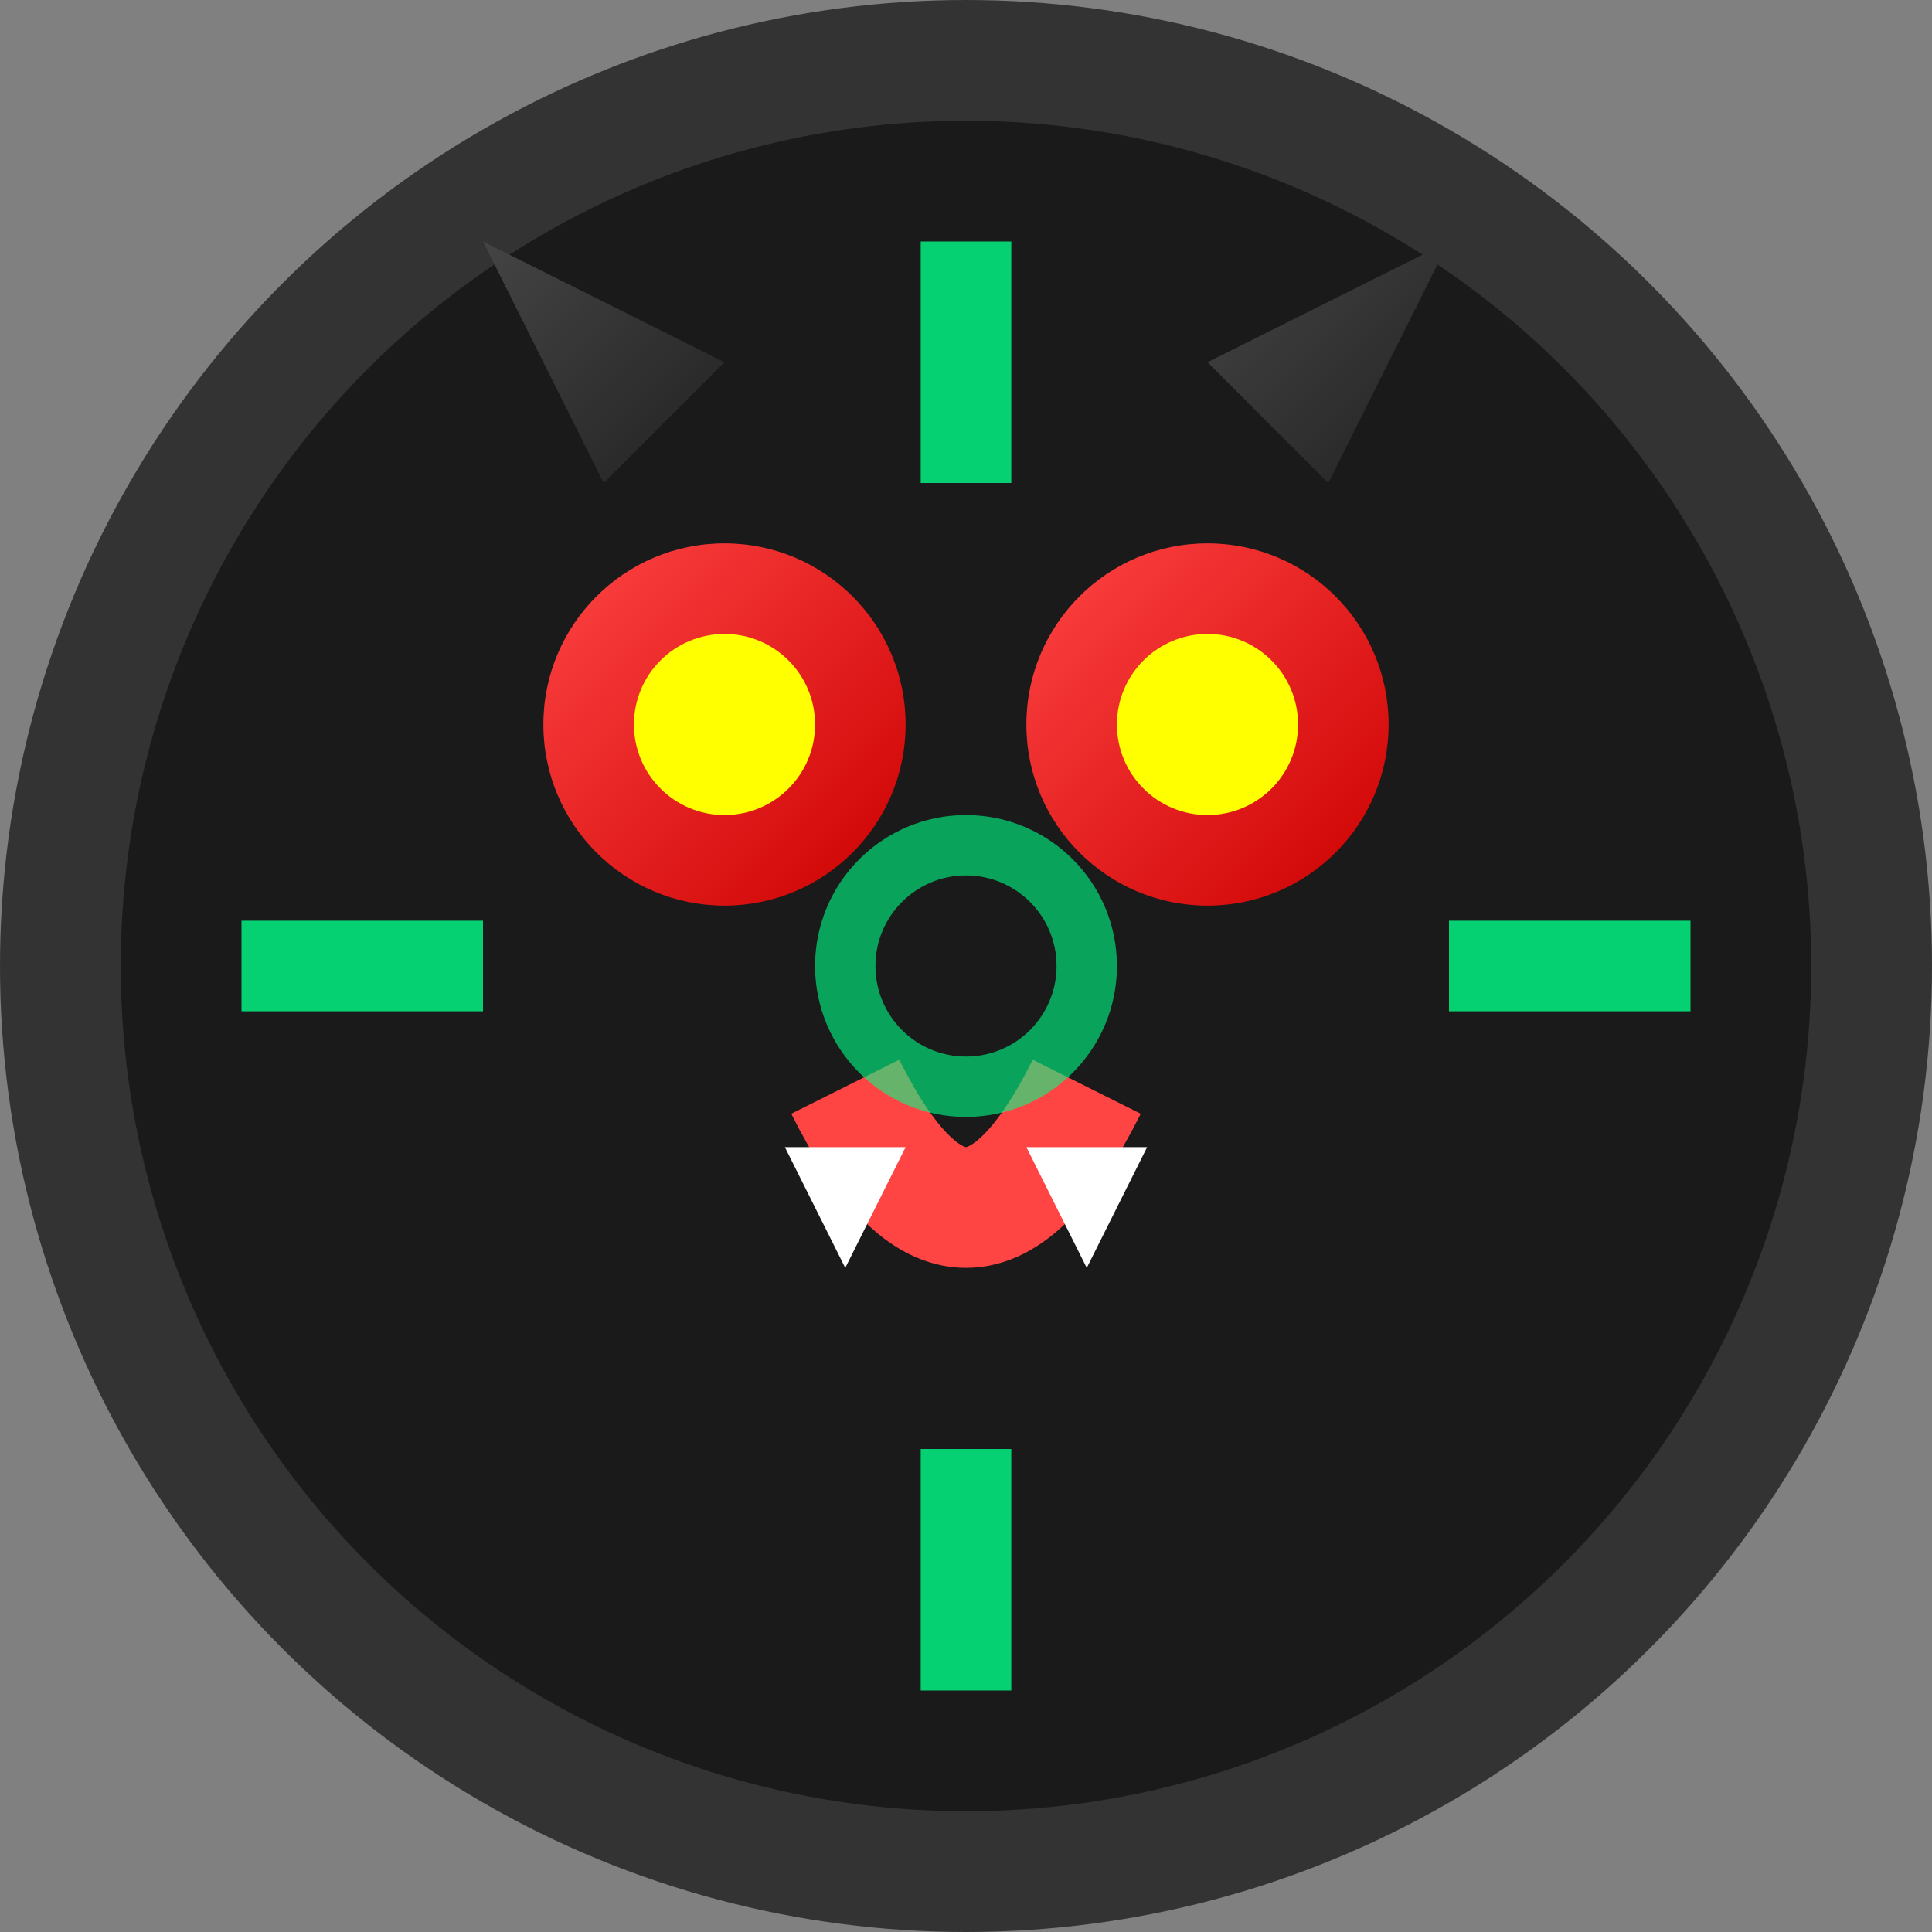 <svg xmlns="http://www.w3.org/2000/svg" viewBox="0 0 32 32" width="32" height="32">
  <rect x="0" y="0" width="32" height="32" fill="#808080" stroke="none"/>
  <defs>
    <linearGradient id="eyeGradient" x1="0%" y1="0%" x2="100%" y2="100%">
      <stop offset="0%" style="stop-color:#ff4444;stop-opacity:1" />
      <stop offset="100%" style="stop-color:#cc0000;stop-opacity:1" />
    </linearGradient>
    <linearGradient id="hornGradient" x1="0%" y1="0%" x2="100%" y2="100%">
      <stop offset="0%" style="stop-color:#444444;stop-opacity:1" />
      <stop offset="100%" style="stop-color:#222222;stop-opacity:1" />
    </linearGradient>
  </defs>
  
  <!-- Background circle -->
  <circle cx="16" cy="16" r="15" fill="#1a1a1a" stroke="#333" stroke-width="2"/>
  
  <!-- Fiend horns -->
  <path d="M10 8 L8 4 L12 6 Z" fill="url(#hornGradient)"/>
  <path d="M22 8 L24 4 L20 6 Z" fill="url(#hornGradient)"/>
  
  <!-- Fiend eyes -->
  <circle cx="12" cy="12" r="3" fill="url(#eyeGradient)"/>
  <circle cx="20" cy="12" r="3" fill="url(#eyeGradient)"/>
  
  <!-- Eye pupils -->
  <circle cx="12" cy="12" r="1.5" fill="#ffff00"/>
  <circle cx="20" cy="12" r="1.5" fill="#ffff00"/>
  
  <!-- Fiend mouth/fangs -->
  <path d="M14 18 Q16 22 18 18" stroke="#ff4444" stroke-width="2" fill="none"/>
  <path d="M13 19 L14 21 L15 19 Z" fill="#ffffff"/>
  <path d="M17 19 L18 21 L19 19 Z" fill="#ffffff"/>
  
  <!-- Crosshair overlay (representing "seeking") -->
  <path d="M16 4 L16 8" stroke="#00ff88" stroke-width="1.5" opacity="0.8"/>
  <path d="M16 24 L16 28" stroke="#00ff88" stroke-width="1.5" opacity="0.8"/>
  <path d="M4 16 L8 16" stroke="#00ff88" stroke-width="1.5" opacity="0.8"/>
  <path d="M24 16 L28 16" stroke="#00ff88" stroke-width="1.5" opacity="0.8"/>
  <circle cx="16" cy="16" r="2" fill="none" stroke="#00ff88" stroke-width="1" opacity="0.6"/>
</svg>

